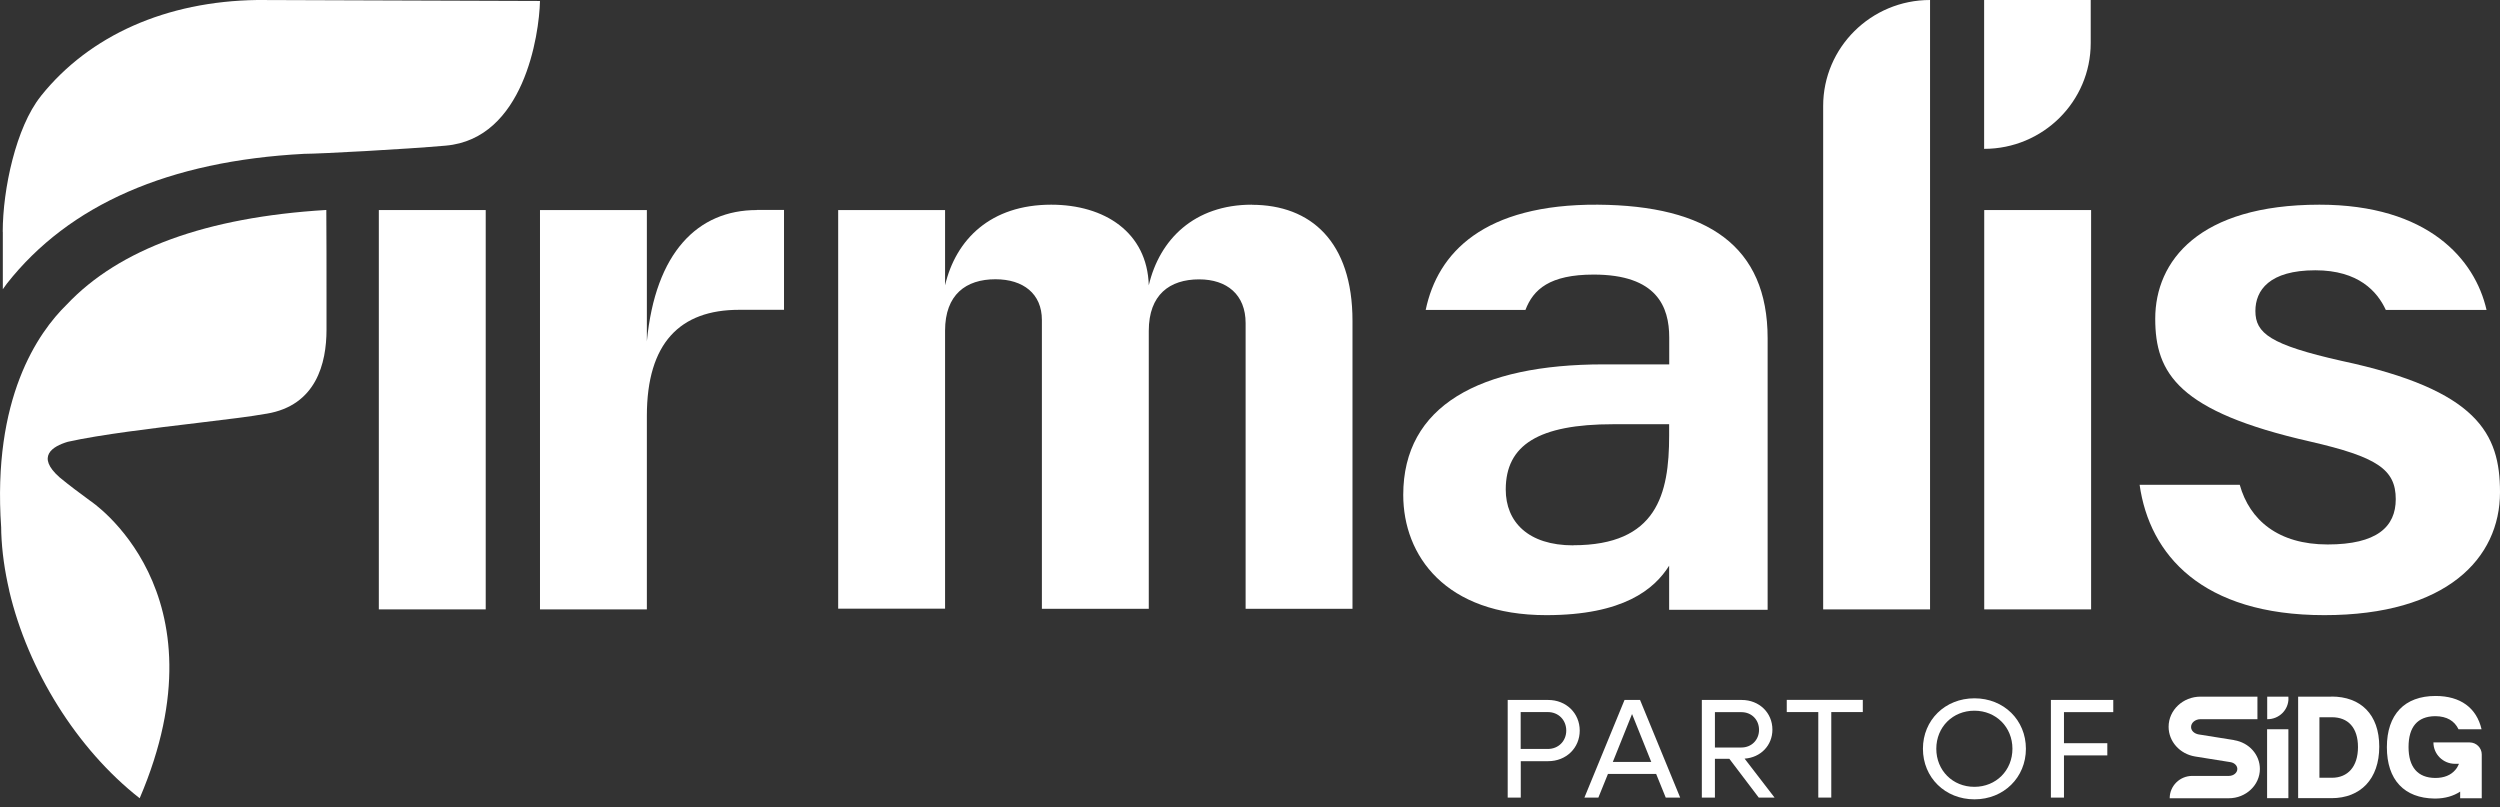 <svg xmlns="http://www.w3.org/2000/svg" width="192" height="62" viewBox="0 0 192 62" fill="none"><rect x="0" y="0" width="192" height="62" fill="#333333" stroke="none"/><g id="Logo vrai" clip-path="url(#clip0_958_789)"><g id="Group"><path id="Vector" d="M140.019 8.141V46.801H148.228V0C143.7 0 140.019 3.643 140.019 8.141Z" fill="white"></path><path id="Vector_2" d="M160.597 16.132H152.389V46.801H160.597V16.132Z" fill="white"></path><path id="Vector_3" d="M160.567 3.306V0H152.381V11.432C156.901 11.432 160.567 7.796 160.567 3.306Z" fill="white"></path><g id="Group_2"><path id="Vector_4" d="M37.303 16.132H29.094V46.801H37.303V16.132Z" fill="white"></path><g id="Group_3"><path id="Vector_5" d="M120.828 41.883C117.357 41.883 115.641 40.076 115.641 37.595C115.641 34.176 118.16 32.58 123.902 32.58H128.19V33.464C128.19 37.947 127.253 41.875 120.828 41.875M128.19 43.442V46.831H135.754V25.983C135.754 18.906 131.151 15.78 122.71 15.72C113.954 15.668 110.408 19.408 109.494 23.801H117.155C117.755 22.227 119.014 21.088 122.395 21.088C127.253 21.088 128.197 23.561 128.197 25.923V27.984H123.152C113.632 27.984 107.769 31.17 107.769 38.007C107.769 42.67 111 47.243 118.752 47.243C124.674 47.243 127.058 45.256 128.197 43.435" fill="white"></path><path id="Vector_6" d="M192 37.797C192 33.314 190.298 29.948 179.833 27.715C174.346 26.478 173.214 25.593 173.214 23.884C173.214 22.294 174.286 20.758 177.817 20.758C181.13 20.758 182.577 22.384 183.229 23.801H190.966C190.081 19.918 186.483 15.72 178.132 15.72C168.866 15.72 165.522 20.053 165.522 24.476C165.522 28.667 167.284 31.613 177.434 33.914C182.539 35.091 183.994 36.036 183.994 38.337C183.994 40.459 182.547 41.815 178.761 41.815C174.976 41.815 172.772 39.949 172.014 37.235H164.323C165.08 42.602 169.113 47.243 178.506 47.243C187.899 47.243 192 42.88 192 37.805" fill="white"></path><path id="Vector_7" d="M96.135 15.72C91.734 15.72 89.058 18.374 88.226 21.912C88.106 17.842 84.838 15.72 80.73 15.72C76.089 15.72 73.413 18.374 72.581 21.912V16.132H64.372V46.748H72.581V25.398C72.581 22.624 74.185 21.447 76.449 21.447C78.593 21.447 80.017 22.564 80.017 24.573V46.756H88.226V25.406C88.226 22.632 89.83 21.455 92.094 21.455C94.231 21.455 95.663 22.632 95.663 24.813V46.756H103.871V24.633C103.871 18.554 100.663 15.728 96.142 15.728" fill="white"></path><path id="Vector_8" d="M58.12 16.132C53.6 16.132 50.331 19.378 49.679 26.215V16.132H41.471V46.801H49.679V31.935C49.679 26.335 52.235 23.794 56.756 23.794H60.212V16.125H58.12V16.132Z" fill="white"></path><path id="Vector_9" d="M0.21 17.804C0.21 14.536 1.229 9.775 3.126 7.399L3.163 7.347C6.889 2.706 12.781 0.097 19.761 0L41.471 0.075C41.41 2.699 40.226 10.66 34.236 11.185C31.065 11.462 24.686 11.807 23.344 11.815C12.969 12.362 5.3 15.713 0.525 21.785C0.42 21.927 0.315 22.07 0.217 22.212V17.804H0.21Z" fill="white"></path><path id="Vector_10" d="M25.061 16.125C15.84 16.68 9.153 19.123 5.128 23.389C2.901 25.563 -0.6 30.601 0.09 40.504C0.09 40.646 0.09 40.796 0.097 40.923C0.15 42.37 0.36 43.847 0.705 45.331C0.705 45.354 0.705 45.369 0.712 45.384C2.136 51.441 5.885 57.513 10.727 61.306C17.542 45.384 6.912 38.45 6.912 38.45C6.132 37.88 5.337 37.288 4.573 36.658C2.759 35.054 4.026 34.281 5.21 33.929C7.699 33.374 11.762 32.887 15.158 32.482C17.399 32.212 19.333 31.98 20.383 31.785L20.488 31.77C24.281 31.133 25.076 27.909 25.076 25.323V22.497C25.076 20.383 25.076 18.539 25.061 16.14" fill="white"></path></g></g></g><g id="Group_4"><path id="Vector_11" d="M121.323 56.111C121.323 57.446 120.281 58.458 118.902 58.458H116.795V61.254H115.791V53.757H118.902C120.281 53.757 121.323 54.769 121.323 56.111ZM120.289 56.111C120.289 55.294 119.689 54.687 118.872 54.687H116.788V57.52H118.872C119.681 57.52 120.289 56.921 120.289 56.104V56.111Z" fill="white"></path><path id="Vector_12" d="M127.193 59.44H123.49L122.755 61.254H121.683L124.764 53.757H125.956L129.037 61.254H127.928L127.193 59.44ZM126.818 58.518L125.341 54.837L123.864 58.518H126.826H126.818Z" fill="white"></path><path id="Vector_13" d="M132.815 58.278H131.706V61.254H130.701V53.757H133.767C135.102 53.757 136.121 54.732 136.121 56.036C136.121 57.251 135.214 58.18 133.985 58.263L136.286 61.254H135.072L132.815 58.278ZM131.706 57.408H133.745C134.51 57.408 135.094 56.831 135.094 56.051C135.094 55.272 134.517 54.694 133.745 54.694H131.706V57.408Z" fill="white"></path><path id="Vector_14" d="M143.063 54.687H140.642V61.254H139.645V54.687H137.223V53.75H143.063V54.687Z" fill="white"></path><path id="Vector_15" d="M147.681 57.505C147.681 55.302 149.382 53.63 151.639 53.63C153.895 53.63 155.59 55.302 155.59 57.505C155.59 59.709 153.888 61.389 151.639 61.389C149.39 61.389 147.681 59.717 147.681 57.505ZM154.555 57.505C154.555 55.841 153.296 54.582 151.631 54.582C149.967 54.582 148.708 55.841 148.708 57.505C148.708 59.17 149.967 60.429 151.631 60.429C153.296 60.429 154.555 59.17 154.555 57.505Z" fill="white"></path><path id="Vector_16" d="M158.513 54.687V57.078H161.842V58.015H158.513V61.254H157.509V53.757H162.299V54.694H158.521L158.513 54.687Z" fill="white"></path></g><g id="Group_5"><path id="Vector_17" d="M179.061 53.502H176.497V61.299H179.061C181.288 61.299 182.727 59.83 182.727 57.341C182.727 54.852 181.288 53.495 179.061 53.495V53.502ZM179.091 59.732H178.132V55.084H179.091C180.328 55.084 181.093 55.879 181.093 57.378C181.093 58.877 180.313 59.732 179.091 59.732Z" fill="white"></path><path id="Vector_18" d="M171.58 56.838L168.858 56.404C168.521 56.344 168.274 56.119 168.274 55.834C168.274 55.504 168.596 55.234 169.001 55.234H173.371V53.502H169.001C167.651 53.502 166.549 54.537 166.549 55.819C166.549 56.943 167.404 57.903 168.581 58.098L171.302 58.533C171.61 58.585 171.827 58.803 171.827 59.057C171.827 59.35 171.535 59.59 171.175 59.59H168.364C167.412 59.59 166.632 60.354 166.632 61.306H171.175C172.487 61.306 173.559 60.294 173.559 59.057C173.559 57.963 172.734 57.033 171.587 56.846L171.58 56.838Z" fill="white"></path><path id="Vector_19" d="M189.676 57.018H186.887C186.887 57.925 187.629 58.66 188.544 58.66H188.851C188.776 58.84 188.679 59.005 188.559 59.14C188.214 59.537 187.704 59.747 187.03 59.747C185.688 59.739 184.976 58.922 184.976 57.371C184.976 55.819 185.673 55.024 187 55.002H187.06C187.914 55.017 188.499 55.354 188.814 56.006H190.583C190.201 54.364 188.964 53.45 187.052 53.45C184.668 53.45 183.312 54.874 183.312 57.386C183.312 59.897 184.646 61.299 186.977 61.329H187.052C187.794 61.321 188.424 61.134 188.941 60.797V61.306H190.598V57.94C190.598 57.431 190.178 57.018 189.669 57.018H189.676Z" fill="white"></path><path id="Vector_20" d="M175.748 53.645V53.502H174.121V55.234H174.151C175.035 55.234 175.755 54.522 175.755 53.645H175.748Z" fill="white"></path><path id="Vector_21" d="M175.748 56.006H174.113V61.299H175.748V56.006Z" fill="white"></path></g></g><defs><clipPath id="clip0_958_789"><rect width="192" height="61.381" fill="white"></rect></clipPath></defs></svg>